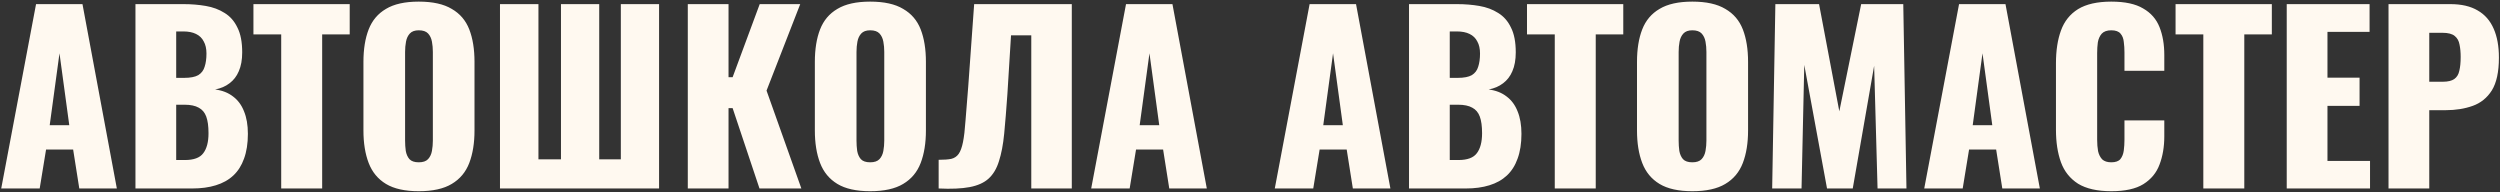 <?xml version="1.0" encoding="UTF-8"?> <svg xmlns="http://www.w3.org/2000/svg" width="703" height="54" viewBox="0 0 703 54" fill="none"><rect x="0" y="0" width="703" height="54" fill="#333333" stroke="none"/><path d="M0.344 53L10.136 1.16H23.192L32.856 53H22.296L20.568 42.056H12.952L11.16 53H0.344ZM13.976 35.208H19.48L16.728 14.984L13.976 35.208ZM38.09 53V1.16H51.594C53.813 1.16 55.903 1.331 57.866 1.672C59.871 2.013 61.642 2.675 63.178 3.656C64.714 4.595 65.909 5.96 66.762 7.752C67.658 9.501 68.106 11.827 68.106 14.728C68.106 16.819 67.786 18.589 67.146 20.04C66.549 21.448 65.674 22.579 64.522 23.432C63.413 24.285 62.069 24.861 60.49 25.16C62.495 25.416 64.181 26.077 65.546 27.144C66.911 28.168 67.935 29.555 68.618 31.304C69.343 33.053 69.706 35.165 69.706 37.64C69.706 40.328 69.343 42.653 68.618 44.616C67.935 46.536 66.933 48.115 65.61 49.352C64.287 50.589 62.645 51.507 60.682 52.104C58.762 52.701 56.543 53 54.026 53H38.09ZM49.546 45H51.978C54.495 45 56.223 44.36 57.162 43.08C58.143 41.8 58.634 39.923 58.634 37.448C58.634 35.485 58.421 33.928 57.994 32.776C57.567 31.624 56.863 30.792 55.882 30.28C54.901 29.725 53.578 29.448 51.914 29.448H49.546V45ZM49.546 21.896H51.786C53.535 21.896 54.858 21.64 55.754 21.128C56.65 20.573 57.247 19.784 57.546 18.76C57.887 17.736 58.058 16.499 58.058 15.048C58.058 13.683 57.802 12.552 57.29 11.656C56.821 10.717 56.095 10.013 55.114 9.544C54.175 9.075 52.981 8.84 51.53 8.84H49.546V21.896ZM79.075 53V9.672H71.266V1.16H98.338V9.672H90.594V53H79.075ZM117.751 53.768C113.868 53.768 110.796 53.085 108.535 51.72C106.273 50.355 104.652 48.392 103.671 45.832C102.689 43.272 102.199 40.221 102.199 36.68V17.416C102.199 13.832 102.689 10.781 103.671 8.264C104.652 5.747 106.273 3.827 108.535 2.504C110.796 1.139 113.868 0.456 117.751 0.456C121.676 0.456 124.769 1.139 127.031 2.504C129.335 3.827 130.977 5.747 131.958 8.264C132.94 10.781 133.431 13.832 133.431 17.416V36.68C133.431 40.221 132.94 43.272 131.958 45.832C130.977 48.392 129.335 50.355 127.031 51.72C124.769 53.085 121.676 53.768 117.751 53.768ZM117.751 45.64C118.945 45.64 119.82 45.341 120.375 44.744C120.929 44.147 121.292 43.379 121.463 42.44C121.633 41.501 121.719 40.541 121.719 39.56V14.6C121.719 13.576 121.633 12.616 121.463 11.72C121.292 10.781 120.929 10.013 120.375 9.416C119.82 8.819 118.945 8.52 117.751 8.52C116.641 8.52 115.809 8.819 115.255 9.416C114.7 10.013 114.337 10.781 114.167 11.72C113.996 12.616 113.911 13.576 113.911 14.6V39.56C113.911 40.541 113.975 41.501 114.103 42.44C114.273 43.379 114.615 44.147 115.127 44.744C115.681 45.341 116.556 45.64 117.751 45.64ZM140.595 53V1.16H151.411V44.808H157.747V1.16H168.499V44.808H174.579V1.16H185.331V53H140.595ZM193.407 53V1.16H204.863V21.704H206.015L213.631 1.16H225.023L215.551 25.48L225.343 53H213.567L206.015 30.408H204.863V53H193.407ZM244.688 53.768C240.805 53.768 237.733 53.085 235.472 51.72C233.211 50.355 231.589 48.392 230.608 45.832C229.627 43.272 229.136 40.221 229.136 36.68V17.416C229.136 13.832 229.627 10.781 230.608 8.264C231.589 5.747 233.211 3.827 235.472 2.504C237.733 1.139 240.805 0.456 244.688 0.456C248.613 0.456 251.707 1.139 253.968 2.504C256.272 3.827 257.915 5.747 258.896 8.264C259.877 10.781 260.368 13.832 260.368 17.416V36.68C260.368 40.221 259.877 43.272 258.896 45.832C257.915 48.392 256.272 50.355 253.968 51.72C251.707 53.085 248.613 53.768 244.688 53.768ZM244.688 45.64C245.883 45.64 246.757 45.341 247.312 44.744C247.867 44.147 248.229 43.379 248.4 42.44C248.571 41.501 248.656 40.541 248.656 39.56V14.6C248.656 13.576 248.571 12.616 248.4 11.72C248.229 10.781 247.867 10.013 247.312 9.416C246.757 8.819 245.883 8.52 244.688 8.52C243.579 8.52 242.747 8.819 242.192 9.416C241.637 10.013 241.275 10.781 241.104 11.72C240.933 12.616 240.848 13.576 240.848 14.6V39.56C240.848 40.541 240.912 41.501 241.04 42.44C241.211 43.379 241.552 44.147 242.064 44.744C242.619 45.341 243.493 45.64 244.688 45.64ZM263.948 53V44.936C265.399 44.936 266.572 44.851 267.468 44.68C268.364 44.467 269.068 43.997 269.58 43.272C270.092 42.547 270.497 41.437 270.796 39.944C271.095 38.451 271.329 36.445 271.5 33.928C271.713 31.411 271.969 28.211 272.268 24.328L273.932 1.16H301.388V53H289.996V9.928H284.3L283.276 26.504C282.977 30.771 282.679 34.461 282.38 37.576C282.081 40.648 281.591 43.229 280.908 45.32C280.268 47.411 279.287 49.053 277.964 50.248C276.684 51.4 274.913 52.189 272.652 52.616C270.391 53.043 267.489 53.171 263.948 53ZM306.844 53L316.636 1.16H329.692L339.356 53H328.796L327.068 42.056H319.452L317.66 53H306.844ZM320.476 35.208H325.98L323.228 14.984L320.476 35.208ZM358.469 53L368.261 1.16H381.317L390.981 53H380.421L378.693 42.056H371.077L369.285 53H358.469ZM372.101 35.208H377.605L374.853 14.984L372.101 35.208ZM396.215 53V1.16H409.719C411.938 1.16 414.028 1.331 415.991 1.672C417.996 2.013 419.767 2.675 421.303 3.656C422.839 4.595 424.034 5.96 424.887 7.752C425.783 9.501 426.231 11.827 426.231 14.728C426.231 16.819 425.911 18.589 425.271 20.04C424.674 21.448 423.799 22.579 422.647 23.432C421.538 24.285 420.194 24.861 418.615 25.16C420.62 25.416 422.306 26.077 423.671 27.144C425.036 28.168 426.06 29.555 426.743 31.304C427.468 33.053 427.831 35.165 427.831 37.64C427.831 40.328 427.468 42.653 426.743 44.616C426.06 46.536 425.058 48.115 423.735 49.352C422.412 50.589 420.77 51.507 418.807 52.104C416.887 52.701 414.668 53 412.151 53H396.215ZM407.671 45H410.103C412.62 45 414.348 44.36 415.287 43.08C416.268 41.8 416.759 39.923 416.759 37.448C416.759 35.485 416.546 33.928 416.119 32.776C415.692 31.624 414.988 30.792 414.007 30.28C413.026 29.725 411.703 29.448 410.039 29.448H407.671V45ZM407.671 21.896H409.911C411.66 21.896 412.983 21.64 413.879 21.128C414.775 20.573 415.372 19.784 415.671 18.76C416.012 17.736 416.183 16.499 416.183 15.048C416.183 13.683 415.927 12.552 415.415 11.656C414.946 10.717 414.22 10.013 413.239 9.544C412.3 9.075 411.106 8.84 409.655 8.84H407.671V21.896ZM437.2 53V9.672H429.392V1.16H456.464V9.672H448.72V53H437.2ZM475.876 53.768C471.993 53.768 468.921 53.085 466.66 51.72C464.398 50.355 462.777 48.392 461.796 45.832C460.814 43.272 460.324 40.221 460.324 36.68V17.416C460.324 13.832 460.814 10.781 461.796 8.264C462.777 5.747 464.398 3.827 466.66 2.504C468.921 1.139 471.993 0.456 475.876 0.456C479.801 0.456 482.894 1.139 485.156 2.504C487.46 3.827 489.102 5.747 490.083 8.264C491.065 10.781 491.556 13.832 491.556 17.416V36.68C491.556 40.221 491.065 43.272 490.083 45.832C489.102 48.392 487.46 50.355 485.156 51.72C482.894 53.085 479.801 53.768 475.876 53.768ZM475.876 45.64C477.07 45.64 477.945 45.341 478.5 44.744C479.054 44.147 479.417 43.379 479.588 42.44C479.758 41.501 479.844 40.541 479.844 39.56V14.6C479.844 13.576 479.758 12.616 479.588 11.72C479.417 10.781 479.054 10.013 478.5 9.416C477.945 8.819 477.07 8.52 475.876 8.52C474.766 8.52 473.934 8.819 473.38 9.416C472.825 10.013 472.462 10.781 472.292 11.72C472.121 12.616 472.036 13.576 472.036 14.6V39.56C472.036 40.541 472.1 41.501 472.228 42.44C472.398 43.379 472.74 44.147 473.252 44.744C473.806 45.341 474.681 45.64 475.876 45.64ZM498.336 53L499.232 1.16H511.52L517.216 31.304L523.36 1.16H535.2L536.096 53H527.968L527.007 18.504L520.992 53H513.76L507.36 18.248L506.592 53H498.336ZM541.094 53L550.886 1.16H563.942L573.606 53H563.046L561.318 42.056H553.702L551.91 53H541.094ZM554.726 35.208H560.23L557.478 14.984L554.726 35.208ZM593.688 53.768C589.763 53.768 586.648 53.064 584.344 51.656C582.083 50.205 580.483 48.2 579.544 45.64C578.605 43.037 578.136 39.987 578.136 36.488V17.8C578.136 14.216 578.605 11.144 579.544 8.584C580.483 5.981 582.083 3.976 584.344 2.568C586.648 1.16 589.763 0.456 593.688 0.456C597.528 0.456 600.515 1.096 602.648 2.376C604.824 3.613 606.36 5.363 607.256 7.624C608.152 9.885 608.6 12.488 608.6 15.432V19.912H597.4V14.728C597.4 13.704 597.336 12.723 597.208 11.784C597.123 10.845 596.824 10.077 596.312 9.48C595.8 8.84 594.925 8.52 593.688 8.52C592.493 8.52 591.597 8.84 591 9.48C590.445 10.12 590.083 10.931 589.912 11.912C589.784 12.851 589.72 13.853 589.72 14.92V39.304C589.72 40.456 589.805 41.523 589.976 42.504C590.189 43.443 590.573 44.211 591.128 44.808C591.725 45.363 592.579 45.64 593.688 45.64C594.883 45.64 595.736 45.341 596.248 44.744C596.76 44.104 597.08 43.293 597.208 42.312C597.336 41.331 597.4 40.328 597.4 39.304V33.864H608.6V38.344C608.6 41.288 608.152 43.933 607.256 46.28C606.403 48.584 604.888 50.419 602.712 51.784C600.579 53.107 597.571 53.768 593.688 53.768ZM619.575 53V9.672H611.767V1.16H638.839V9.672H631.095V53H619.575ZM643.028 53V1.16H666.324V8.968H654.484V21.832H663.508V29.768H654.484V45.256H666.452V53H643.028ZM671.653 53V1.16H689.061C692.175 1.16 694.735 1.757 696.741 2.952C698.746 4.104 700.239 5.811 701.221 8.072C702.202 10.291 702.693 13 702.693 16.2C702.693 20.211 702.031 23.283 700.708 25.416C699.386 27.507 697.594 28.957 695.333 29.768C693.071 30.579 690.533 30.984 687.717 30.984H683.109V53H671.653ZM683.109 22.984H686.949C688.357 22.984 689.423 22.728 690.149 22.216C690.874 21.704 691.343 20.936 691.557 19.912C691.813 18.888 691.941 17.587 691.941 16.008C691.941 14.685 691.834 13.533 691.621 12.552C691.45 11.528 691.002 10.717 690.277 10.12C689.551 9.523 688.421 9.224 686.885 9.224H683.109V22.984Z" fill="#FFF9F0"></path></svg> 